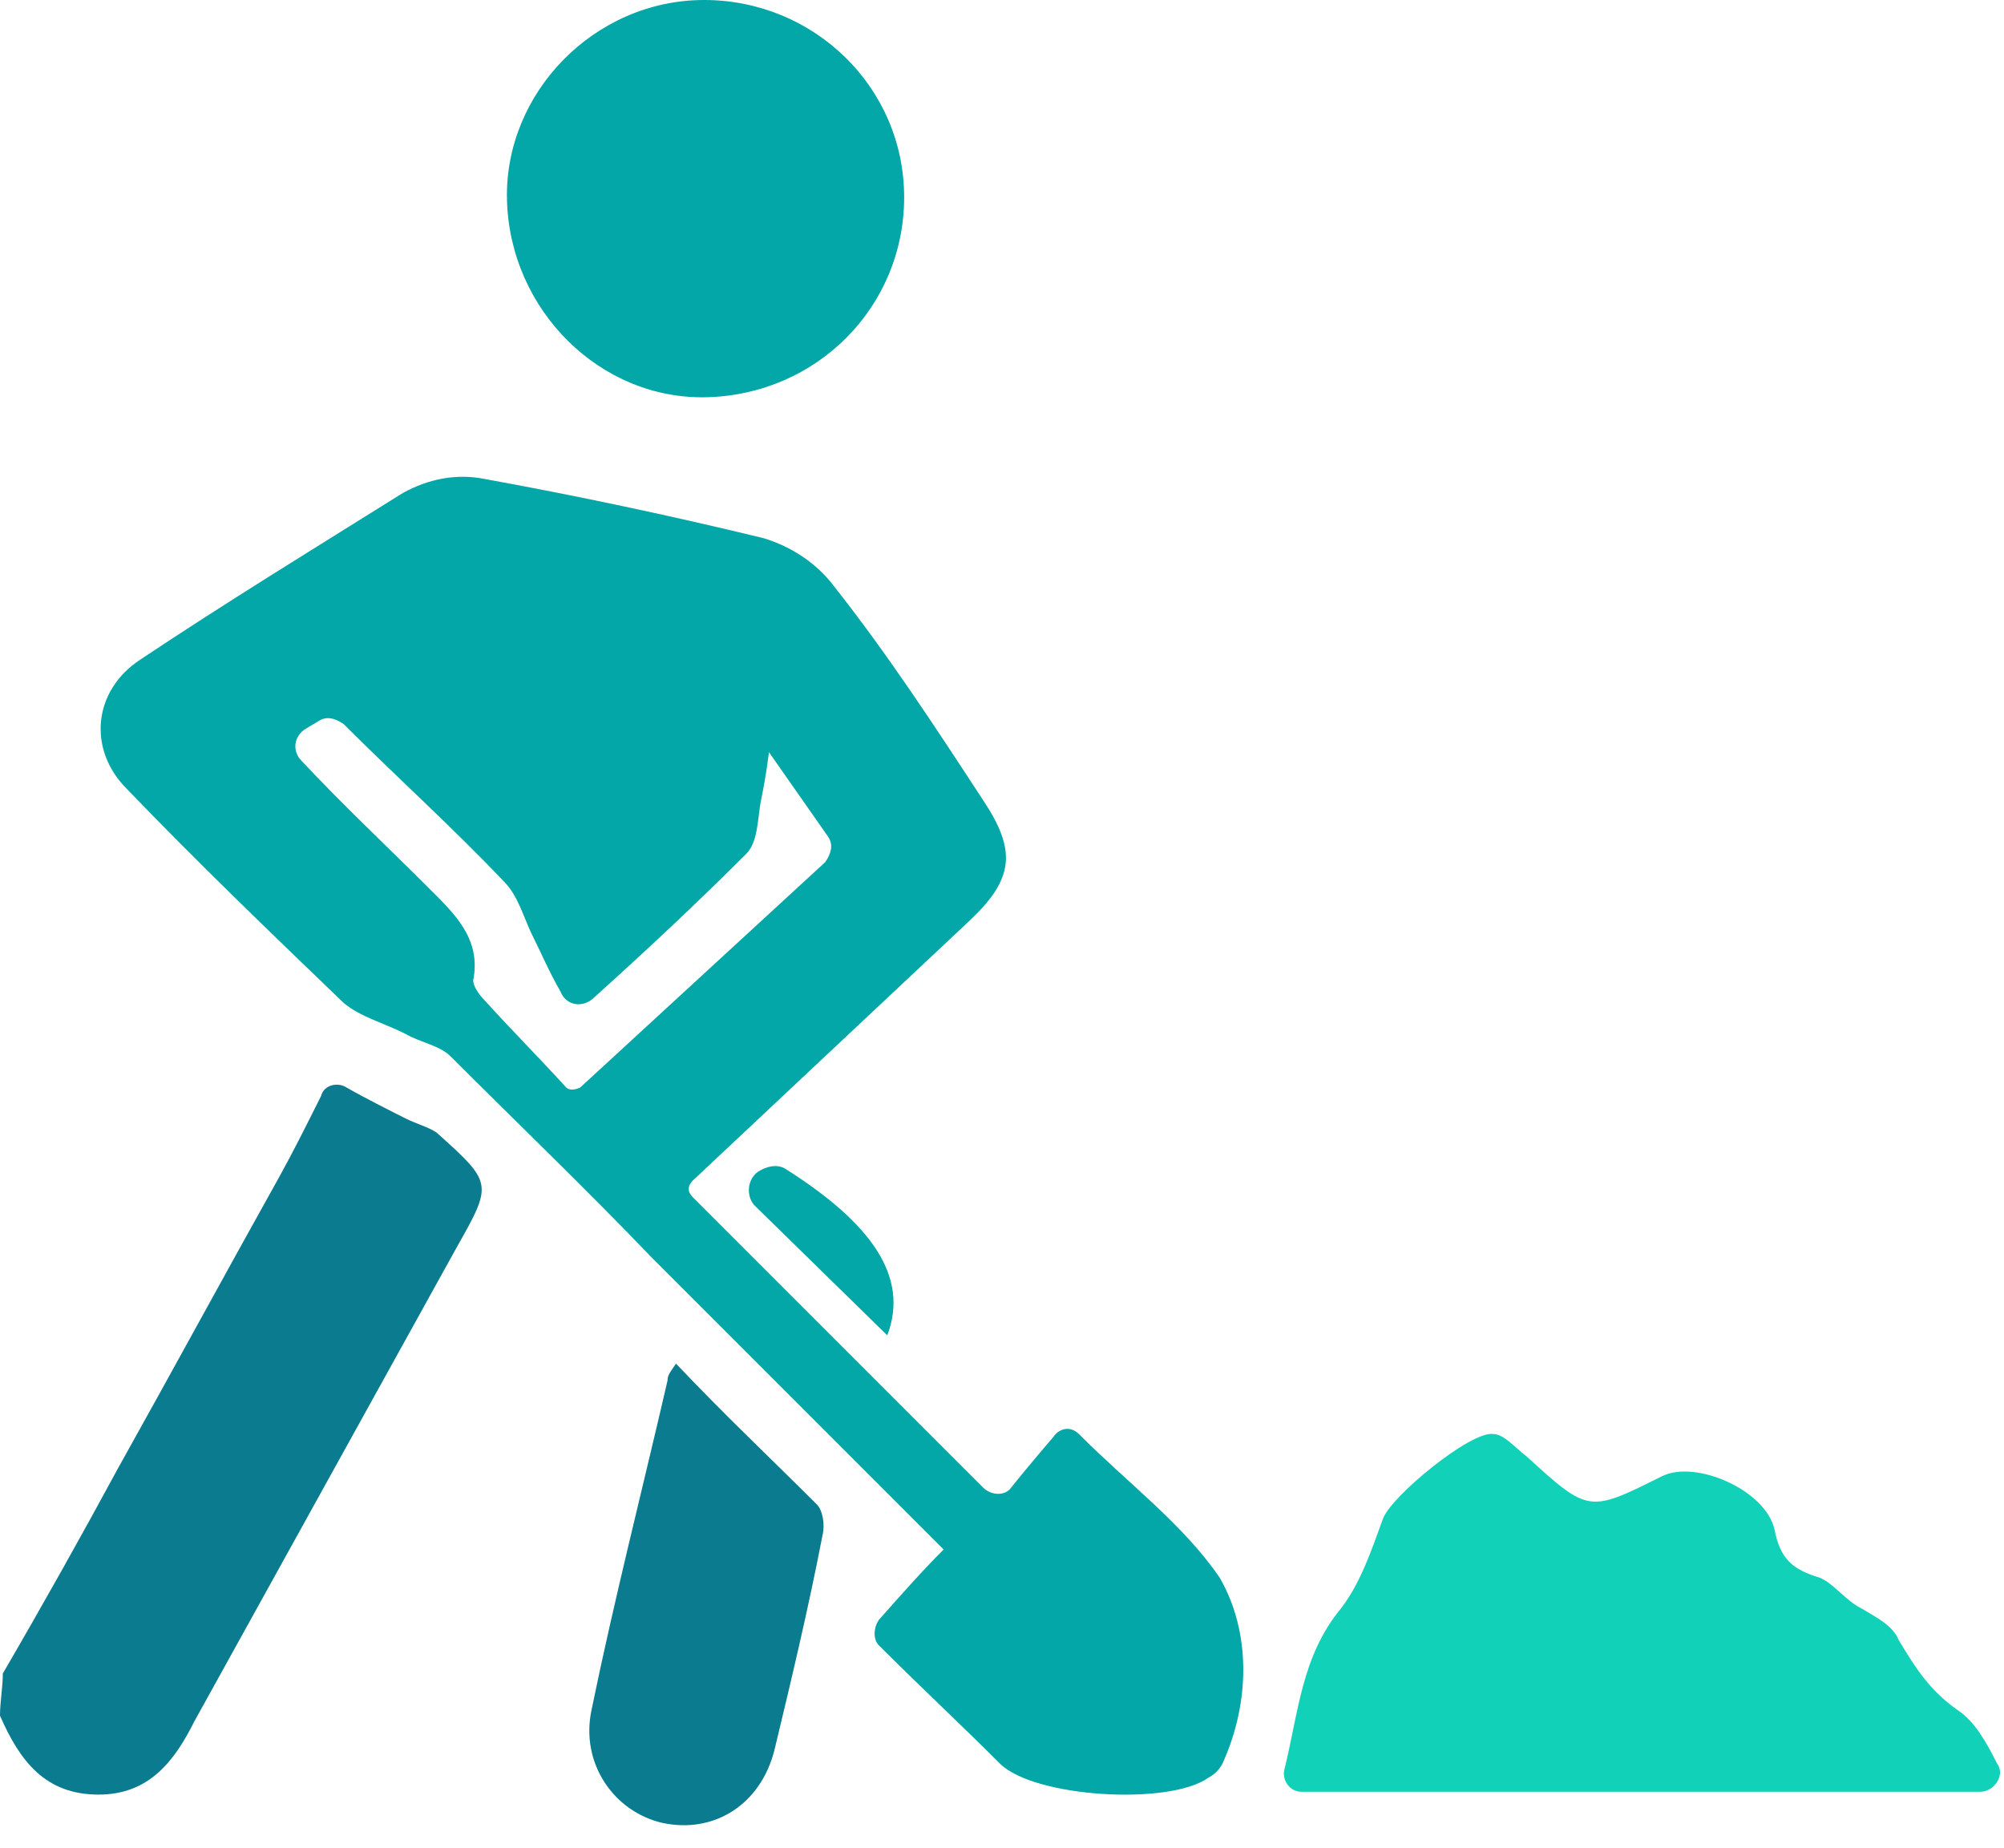 <svg width="64" height="59" viewBox="0 0 64 59" fill="none" xmlns="http://www.w3.org/2000/svg">
<path d="M13.943 36.163C13.674 35.983 13.314 35.893 12.954 35.713C12.594 35.533 11.694 35.083 11.065 34.724C10.795 34.544 10.345 34.634 10.255 34.993C9.805 35.893 9.356 36.792 8.906 37.602C7.197 40.661 5.488 43.809 3.778 46.867C2.609 49.027 1.349 51.276 0.09 53.435C0.09 53.885 0 54.334 0 54.784C0.63 56.224 1.439 57.303 3.149 57.303C4.768 57.303 5.577 56.224 6.207 54.964C8.996 49.926 11.785 44.889 14.573 39.851C15.742 37.782 15.742 37.782 13.943 36.163L13.943 36.163Z" fill="#0B7C90"/>
<path d="M34.453 45.788C34.184 45.519 33.824 45.608 33.644 45.878C33.104 46.508 32.654 47.047 32.294 47.497C32.114 47.767 31.665 47.767 31.395 47.497C28.246 44.349 25.277 41.38 22.129 38.232C21.95 38.052 21.95 37.872 22.129 37.692C25.098 34.904 27.977 32.205 30.945 29.416C32.385 28.067 32.475 27.167 31.395 25.548C29.866 23.209 28.337 20.87 26.628 18.711C26.088 17.992 25.278 17.452 24.378 17.182C21.41 16.462 18.441 15.832 15.473 15.293C14.573 15.113 13.674 15.293 12.864 15.743C9.985 17.542 7.196 19.251 4.498 21.05C2.968 22.039 2.789 23.929 4.048 25.188C6.297 27.527 8.636 29.776 10.975 32.024C11.514 32.474 12.234 32.654 12.953 33.014C13.403 33.283 14.033 33.373 14.393 33.733C16.552 35.893 18.711 37.961 20.78 40.12C23.659 42.999 26.447 45.788 29.326 48.667C29.596 48.937 29.866 49.207 30.136 49.476C29.416 50.196 28.786 50.916 28.066 51.725C27.887 51.995 27.887 52.355 28.066 52.535C29.416 53.885 30.675 55.054 31.935 56.313C33.014 57.393 37.332 57.663 38.592 56.763C38.771 56.673 38.951 56.494 39.041 56.313C39.941 54.334 39.941 52.085 38.952 50.376C37.782 48.667 36.073 47.408 34.453 45.788L34.453 45.788ZM18.531 34.723C18.351 34.813 18.171 34.813 18.081 34.723C17.181 33.734 16.282 32.834 15.472 31.935C15.292 31.755 15.112 31.485 15.112 31.305C15.382 29.956 14.482 29.146 13.673 28.336C12.323 26.987 10.974 25.728 9.625 24.288C9.355 24.018 9.355 23.569 9.715 23.299L10.165 23.029C10.434 22.849 10.705 22.939 10.974 23.119C12.683 24.828 14.482 26.447 16.102 28.157C16.552 28.607 16.732 29.326 17.001 29.866C17.271 30.406 17.541 31.035 17.901 31.665C18.081 32.115 18.62 32.205 18.98 31.845C20.779 30.225 22.308 28.786 23.838 27.257C24.197 26.897 24.197 26.177 24.288 25.637C24.378 25.187 24.468 24.738 24.558 24.018L26.447 26.717C26.626 26.986 26.536 27.257 26.357 27.526L18.531 34.723Z" fill="#03A7A7"/>
<path d="M63.779 56.313C63.419 55.594 63.059 54.964 62.519 54.604C61.62 53.974 61.17 53.255 60.63 52.355C60.451 51.905 59.911 51.636 59.461 51.366C58.921 51.096 58.562 50.556 58.112 50.376C57.212 50.107 56.852 49.747 56.672 48.847C56.403 47.587 54.154 46.598 53.074 47.138C50.735 48.307 50.735 48.307 48.757 46.508C48.397 46.238 48.037 45.788 47.677 45.788C46.957 45.699 44.439 47.767 44.169 48.487C43.809 49.476 43.449 50.556 42.819 51.366C41.56 52.895 41.47 54.694 41.02 56.493C40.93 56.853 41.2 57.213 41.56 57.213H63.241C63.69 57.213 64.05 56.673 63.78 56.313L63.779 56.313Z" fill="#11D2B8"/>
<path d="M22.578 12.684C26.087 12.594 28.875 9.805 28.875 6.297C28.875 2.789 25.997 0 22.488 0C18.98 0 16.101 2.969 16.191 6.387C16.282 9.895 19.16 12.774 22.578 12.684Z" fill="#03A7A7"/>
<path d="M21.589 43.54C21.409 43.81 21.319 43.9 21.319 44.08C20.509 47.588 19.61 51.097 18.89 54.605C18.53 56.314 19.61 57.843 21.139 58.203C22.758 58.562 24.288 57.663 24.737 55.864C25.277 53.615 25.816 51.366 26.267 49.027C26.356 48.668 26.267 48.218 26.087 48.038C24.647 46.599 23.118 45.159 21.588 43.54L21.589 43.54Z" fill="#0B7C90"/>
<path d="M24.198 37.421C23.838 37.691 23.838 38.231 24.108 38.501L28.336 42.639C29.056 40.75 27.796 39.041 25.098 37.331C24.828 37.152 24.468 37.242 24.198 37.421L24.198 37.421Z" fill="#03A7A7"/>
</svg>
